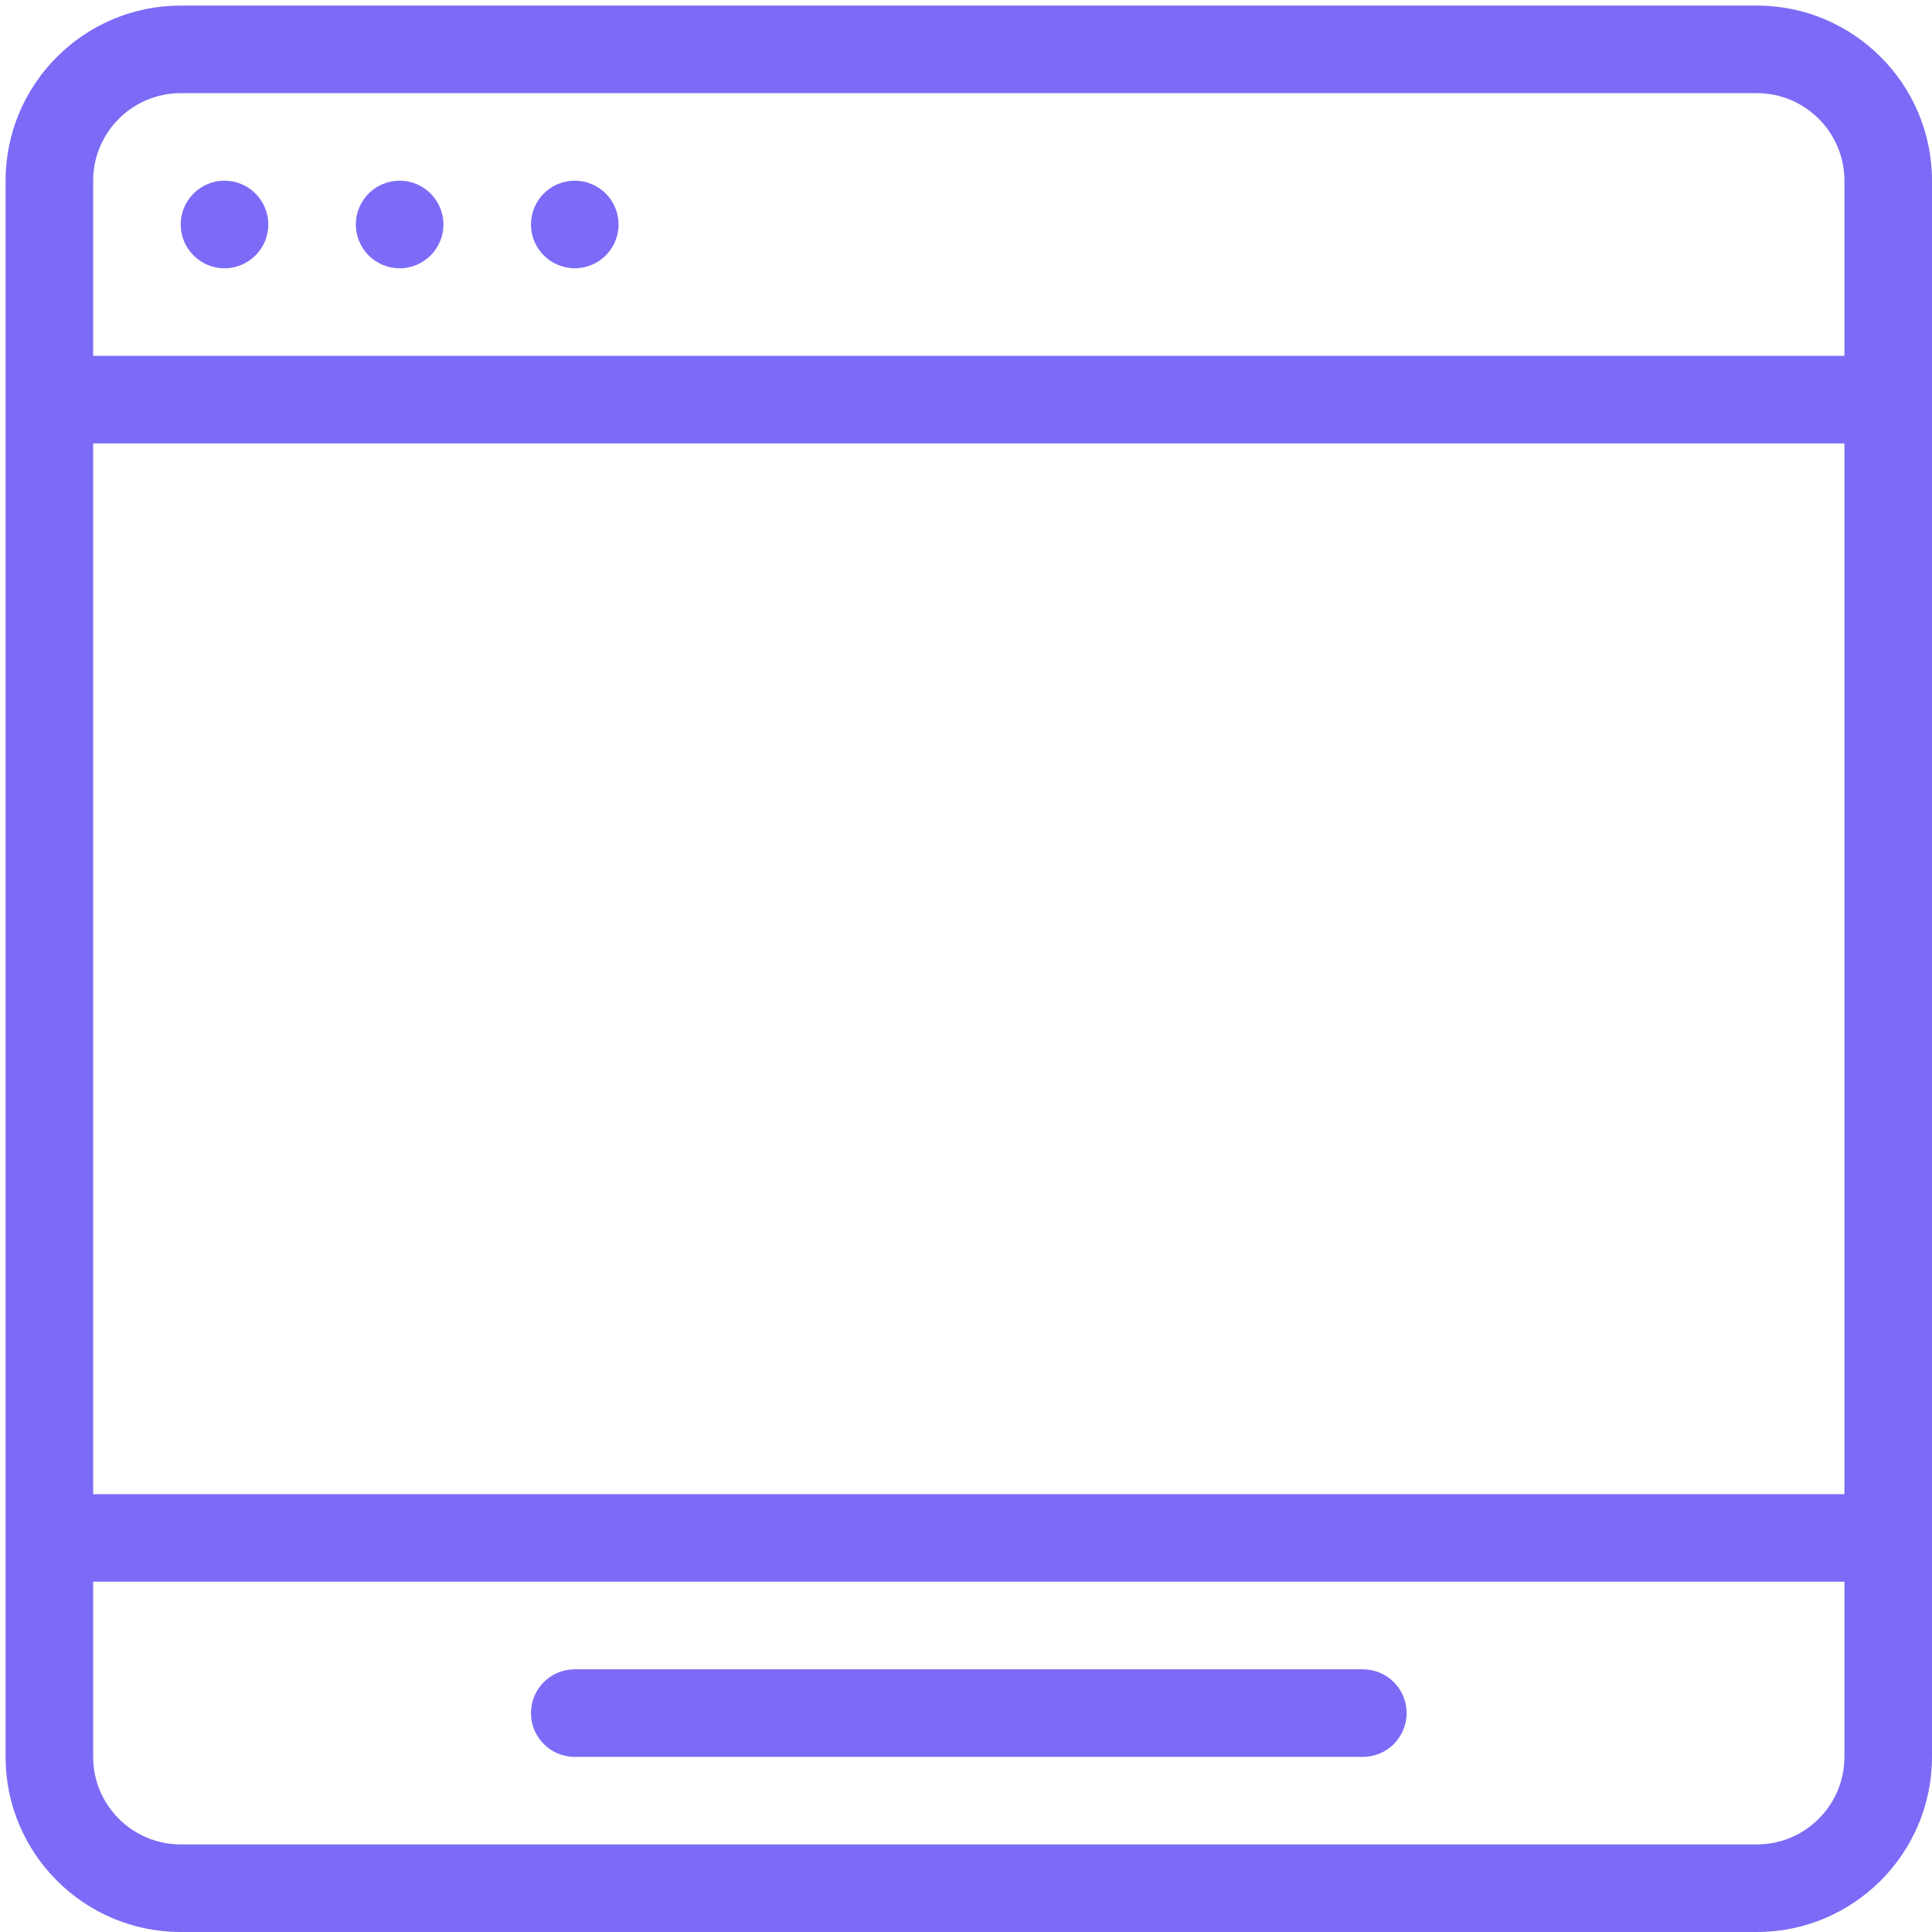 <svg width="61" height="61" viewBox="0 0 61 61" fill="none" xmlns="http://www.w3.org/2000/svg">
<path d="M55.471 0.176H5.706C2.656 0.176 0.176 2.656 0.176 5.705V55.47C0.176 58.52 2.656 61 5.706 61H55.471C58.52 61 61 58.52 61 55.47V5.705C61 2.656 58.52 0.176 55.471 0.176ZM58.235 55.47C58.235 56.995 56.995 58.235 55.471 58.235H5.706C4.182 58.235 2.941 56.995 2.941 55.47V49.941H58.235V55.47ZM58.235 47.176H2.941V14H58.235V47.176ZM58.235 11.235H2.941V5.705C2.941 4.181 4.182 2.941 5.706 2.941H55.471C56.995 2.941 58.235 4.181 58.235 5.705V11.235H58.235Z" fill="#7C6BF6"/>
<path d="M7.088 8.47C7.852 8.47 8.471 7.851 8.471 7.088C8.471 6.324 7.852 5.705 7.088 5.705C6.325 5.705 5.706 6.324 5.706 7.088C5.706 7.851 6.325 8.47 7.088 8.47Z" fill="#7C6BF6"/>
<path d="M12.618 8.47C13.381 8.47 14 7.851 14 7.088C14 6.324 13.381 5.705 12.618 5.705C11.854 5.705 11.235 6.324 11.235 7.088C11.235 7.851 11.854 8.47 12.618 8.47Z" fill="#7C6BF6"/>
<path d="M18.147 8.47C18.911 8.47 19.53 7.851 19.53 7.088C19.53 6.324 18.911 5.705 18.147 5.705C17.384 5.705 16.765 6.324 16.765 7.088C16.765 7.851 17.384 8.47 18.147 8.47Z" fill="#7C6BF6"/>
<path d="M18.147 55.471H43.03C43.794 55.471 44.412 54.852 44.412 54.088C44.412 53.324 43.794 52.706 43.03 52.706H18.147C17.383 52.706 16.765 53.324 16.765 54.088C16.765 54.852 17.383 55.471 18.147 55.471Z" fill="#7C6BF6"/>
</svg>
